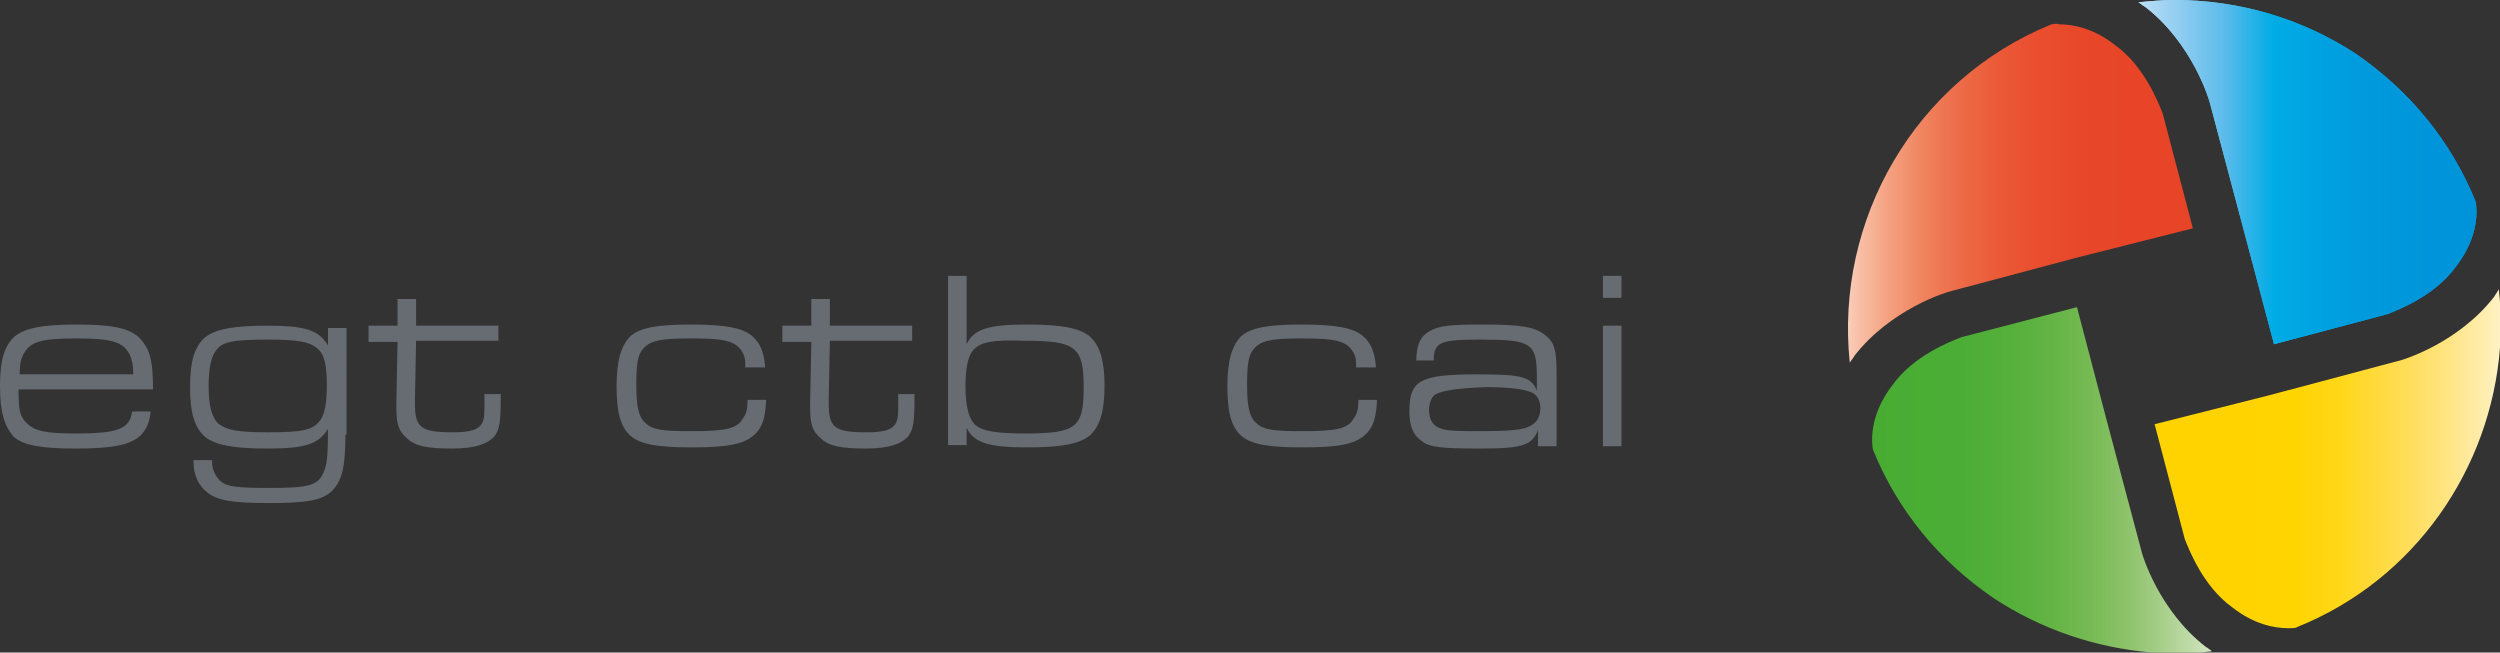 <?xml version="1.0" encoding="utf-8"?>
<!-- Generator: Adobe Illustrator 26.0.1, SVG Export Plug-In . SVG Version: 6.00 Build 0)  -->
<svg version="1.1" id="Ebene_1" xmlns="http://www.w3.org/2000/svg" xmlns:xlink="http://www.w3.org/1999/xlink" x="0px" y="0px"
	 viewBox="0 0 215.7 56.3" style="enable-background:new 0 0 215.7 56.3;" xml:space="preserve">
<rect x="0" y="0" width="215.7" height="56.3" fill="#333333" stroke="none"/>
<style type="text/css">
	
		.st0{clip-path:url(#SVGID_00000113336076264965474140000015501729845188834961_);fill:url(#SVGID_00000002379565715964275470000006751769716455494845_);}
	
		.st1{clip-path:url(#SVGID_00000052082338333513493200000002893089480112145292_);fill:url(#SVGID_00000018235722098756806600000012378800164199418767_);}
	
		.st2{clip-path:url(#SVGID_00000059992511509047901230000009195877441027260811_);fill:url(#SVGID_00000152963146179422400130000012016711363246193545_);}
	
		.st3{clip-path:url(#SVGID_00000114771603253924109320000004647813165387188373_);fill:url(#SVGID_00000120520332547535872410000018404343694000231579_);}
	.st4{fill:#676C72;}
	
		.st5{clip-path:url(#SVGID_00000054949276080235602120000006457114086368219531_);fill:url(#SVGID_00000083072623266855473570000013770793446742592643_);}
</style>
<g>
	<g>
		<defs>
			<path id="SVGID_1_" d="M184.5,0.2c0.2,0.1,0.4,0.3,0.6,0.4c4,3.1,5.5,7.9,5.6,8.4c0,0,0,0,0,0l2.9,10.9l2.6,9.8l9.8-2.6
				c1-0.4,4.1-1.6,5.9-4.1c2.1-2.7,1.8-5.1,1.7-5.6c-2.1-5.2-5.7-9.6-10.4-12.8C198.6,1.6,193.2,0,187.6,0
				C186.6,0,185.5,0.1,184.5,0.2"/>
		</defs>
		<clipPath id="SVGID_00000155131674281118153540000002574822138248136354_">
			<use xlink:href="#SVGID_1_"  style="overflow:visible;"/>
		</clipPath>
		
			<linearGradient id="SVGID_00000147921195067144141280000002851560946037741197_" gradientUnits="userSpaceOnUse" x1="102.174" y1="41.477" x2="105.429" y2="41.477" gradientTransform="matrix(9.085 0 0 -9.085 -743.836 391.764)">
			<stop  offset="0" style="stop-color:#BCDFF7"/>
			<stop  offset="9.887868e-02" style="stop-color:#99D0F2"/>
			<stop  offset="0.248" style="stop-color:#5FBCEB"/>
			<stop  offset="0.4" style="stop-color:#00ACE5"/>
			<stop  offset="0.55" style="stop-color:#00A1E0"/>
			<stop  offset="0.701" style="stop-color:#0099DC"/>
			<stop  offset="0.851" style="stop-color:#0095DA"/>
			<stop  offset="1" style="stop-color:#0093D9"/>
		</linearGradient>
		
			<rect x="184.5" y="0" style="clip-path:url(#SVGID_00000155131674281118153540000002574822138248136354_);fill:url(#SVGID_00000147921195067144141280000002851560946037741197_);" width="29.6" height="29.8"/>
	</g>
	<g>
		<defs>
			<path id="SVGID_00000031906056552478282550000003520818268952942501_" d="M177,2.1c-11.8,4.8-18.7,16.9-17.4,29.2
				c0.1-0.2,0.3-0.4,0.4-0.6c3.1-4,7.9-5.5,8.4-5.6c0,0,0,0,0,0l10.9-2.9c0,0,0,0,0,0l9.9-2.5l-2.6-9.9c-0.4-1-1.6-4.1-4.1-5.9
				c-1.9-1.5-3.7-1.8-4.8-1.8C177.4,2,177.1,2.1,177,2.1"/>
		</defs>
		<clipPath id="SVGID_00000076602198707682052000000007301164794860450947_">
			<use xlink:href="#SVGID_00000031906056552478282550000003520818268952942501_"  style="overflow:visible;"/>
		</clipPath>
		
			<linearGradient id="SVGID_00000101079922320229493500000017349355195864117634_" gradientUnits="userSpaceOnUse" x1="100.222" y1="41.317" x2="103.477" y2="41.317" gradientTransform="matrix(9.231 0 0 -9.231 -765.813 398.075)">
			<stop  offset="0" style="stop-color:#FACEBA"/>
			<stop  offset="4.464138e-02" style="stop-color:#F8BCA2"/>
			<stop  offset="0.126" style="stop-color:#F49F7E"/>
			<stop  offset="0.214" style="stop-color:#F08560"/>
			<stop  offset="0.311" style="stop-color:#ED6E4A"/>
			<stop  offset="0.418" style="stop-color:#EB5C39"/>
			<stop  offset="0.543" style="stop-color:#E94E2F"/>
			<stop  offset="0.701" style="stop-color:#E84629"/>
			<stop  offset="1" style="stop-color:#E84427"/>
		</linearGradient>
		
			<rect x="158.2" y="2" style="clip-path:url(#SVGID_00000076602198707682052000000007301164794860450947_);fill:url(#SVGID_00000101079922320229493500000017349355195864117634_);" width="31.1" height="29.3"/>
	</g>
	<g>
		<defs>
			<path id="SVGID_00000094603636411999030580000005122953055321096893_" d="M169.2,29.1c-1,0.4-4.1,1.6-5.9,4.1
				c-2.1,2.7-1.8,5.1-1.7,5.6c2.1,5.2,5.7,9.6,10.4,12.8c4.1,2.7,8.8,4.3,13.7,4.7h4c0.4,0,0.8-0.1,1.2-0.1
				c-0.2-0.1-0.4-0.3-0.6-0.4c-4-3.1-5.5-7.9-5.6-8.5c0,0,0,0,0,0l-2.9-10.9c0,0,0,0,0,0l-2.6-9.9L169.2,29.1z"/>
		</defs>
		<clipPath id="SVGID_00000096056818541527967890000011844161002531425453_">
			<use xlink:href="#SVGID_00000094603636411999030580000005122953055321096893_"  style="overflow:visible;"/>
		</clipPath>
		
			<linearGradient id="SVGID_00000114782804756194174230000005590315759360428434_" gradientUnits="userSpaceOnUse" x1="93.021" y1="40.457" x2="96.276" y2="40.457" gradientTransform="matrix(-9.031 0 0 9.031 1030.974 -324.054)">
			<stop  offset="0" style="stop-color:#D4E7C5"/>
			<stop  offset="7.160038e-02" style="stop-color:#BDDAA6"/>
			<stop  offset="0.159" style="stop-color:#A4CD86"/>
			<stop  offset="0.254" style="stop-color:#8DC26A"/>
			<stop  offset="0.356" style="stop-color:#77BA54"/>
			<stop  offset="0.467" style="stop-color:#64B445"/>
			<stop  offset="0.593" style="stop-color:#55B03B"/>
			<stop  offset="0.746" style="stop-color:#4BAD35"/>
			<stop  offset="1" style="stop-color:#48AC33"/>
		</linearGradient>
		
			<rect x="161.2" y="26.4" style="clip-path:url(#SVGID_00000096056818541527967890000011844161002531425453_);fill:url(#SVGID_00000114782804756194174230000005590315759360428434_);" width="29.6" height="29.9"/>
	</g>
	<g>
		<defs>
			<path id="SVGID_00000110434056684364233520000005250594947413060488_" d="M215.2,25.6c-3.1,4-7.9,5.5-8.5,5.6c0,0,0,0,0,0
				l-10.9,2.9c0,0,0,0,0,0l-9.9,2.5l2.6,9.9c0.4,1,1.6,4.1,4.1,5.9c1.9,1.5,3.7,1.8,4.8,1.8c0.4,0,0.7,0,0.8-0.1
				c10.2-4.1,16.7-13.7,17.5-24.1v-3.9c0-0.4-0.1-0.8-0.1-1.2C215.5,25.2,215.3,25.4,215.2,25.6"/>
		</defs>
		<clipPath id="SVGID_00000148627100369634198200000000998217052242946178_">
			<use xlink:href="#SVGID_00000110434056684364233520000005250594947413060488_"  style="overflow:visible;"/>
		</clipPath>
		
			<linearGradient id="SVGID_00000076566625811625224330000009264914549478528406_" gradientUnits="userSpaceOnUse" x1="91.232" y1="40.333" x2="94.487" y2="40.333" gradientTransform="matrix(-9.191 0 0 9.191 1054.249 -331.041)">
			<stop  offset="0" style="stop-color:#FFF2C4"/>
			<stop  offset="7.160038e-02" style="stop-color:#FFEBA4"/>
			<stop  offset="0.159" style="stop-color:#FFE480"/>
			<stop  offset="0.254" style="stop-color:#FFDE5E"/>
			<stop  offset="0.356" style="stop-color:#FFDA3C"/>
			<stop  offset="0.467" style="stop-color:#FFD717"/>
			<stop  offset="0.593" style="stop-color:#FFD500"/>
			<stop  offset="0.746" style="stop-color:#FFD300"/>
			<stop  offset="1" style="stop-color:#FFD300"/>
		</linearGradient>
		
			<rect x="185.9" y="25" style="clip-path:url(#SVGID_00000148627100369634198200000000998217052242946178_);fill:url(#SVGID_00000076566625811625224330000009264914549478528406_);" width="29.8" height="29.3"/>
	</g>
</g>
<g>
	<path class="st4" d="M1.6,33.6c0,1.8,0.1,2.3,0.7,2.9c0.7,0.7,1.6,0.9,4.3,0.9c3.6,0,4.6-0.4,4.8-1.9h1.6c-0.1,1-0.4,1.6-0.9,2.1
		c-0.9,0.8-2.4,1.1-5.6,1.1c-3,0-4.5-0.3-5.3-1C0.4,36.8,0,35.6,0,33.3c0-2.3,0.4-3.5,1.3-4.3c0.9-0.7,2.4-1,5.3-1
		c3.5,0,5,0.4,5.8,1.6c0.6,0.8,0.8,1.8,0.8,4H1.6z M11.5,32.3c0-0.8-0.1-1.2-0.3-1.7c-0.6-1.1-1.5-1.4-4.6-1.4c-3.2,0-4,0.3-4.6,1.4
		c-0.2,0.4-0.3,0.8-0.3,1.7H11.5z"/>
	<path class="st4" d="M29.8,37.5c0,2.9-0.3,4-1.2,4.9c-0.9,0.8-2.2,1-5.4,1c-3.1,0-4.4-0.2-5.3-0.9c-0.8-0.6-1.2-1.6-1.2-2.6v-0.2
		h1.6v0.2c0,0.6,0.3,1.2,0.7,1.6c0.6,0.5,1.4,0.6,4.3,0.6c3.3,0,4.1-0.2,4.6-1.3c0.3-0.7,0.4-1.3,0.4-3.8c-0.8,1.3-1.9,1.7-5.2,1.7
		c-3,0-4.5-0.3-5.4-1c-0.9-0.8-1.3-2-1.3-4.3c0-2.3,0.4-3.5,1.3-4.3c0.9-0.7,2.4-1,5.4-1c3.3,0,4.4,0.4,5.2,1.7v-1.5h1.6V37.5z
		 M18.6,30.3c-0.4,0.5-0.6,1.6-0.6,3c0,1.8,0.3,2.8,0.9,3.3c0.7,0.5,1.6,0.7,4.2,0.7c3,0,3.9-0.2,4.5-1c0.4-0.5,0.6-1.5,0.6-3
		c0-1.8-0.2-2.8-0.9-3.3c-0.6-0.5-1.6-0.7-4.2-0.7C20,29.3,19.1,29.5,18.6,30.3z"/>
	<path class="st4" d="M31.8,28.1h2.5l0-2.3h1.6l0,2.3H43v1.3h-7.1l-0.1,5.2v0.2c0,2.1,0.5,2.5,3.3,2.5c1.4,0,2.2-0.2,2.5-0.8
		c0.2-0.4,0.2-0.7,0.2-2.1V34h1.4v0.4c0,2-0.1,2.6-0.5,3.2c-0.6,0.7-1.7,1.1-3.7,1.1c-2.1,0-3.2-0.2-3.9-0.9
		c-0.7-0.6-0.9-1.2-0.9-2.6v-0.5l0.1-5.2h-2.5V28.1z"/>
</g>
<g>
	<path class="st4" d="M66.1,34.7c-0.1,1.4-0.3,2-0.8,2.6c-0.9,1-2.3,1.3-5.7,1.3c-3,0-4.4-0.3-5.2-1c-0.9-0.8-1.2-2.1-1.2-4.3
		c0-2.2,0.4-3.5,1.2-4.3c0.8-0.7,2.2-1,5.2-1c3,0,4.5,0.3,5.3,1c0.7,0.6,1,1.4,1.1,2.5v0.2h-1.7v-0.2v-0.2c0-0.7-0.4-1.3-0.9-1.6
		c-0.7-0.4-1.6-0.5-3.9-0.5c-2.6,0-3.5,0.2-4.1,1c-0.4,0.5-0.5,1.4-0.5,3c0,1.9,0.2,2.8,0.8,3.3c0.6,0.6,1.5,0.7,4,0.7
		c2.9,0,3.9-0.2,4.4-1.1c0.3-0.4,0.4-0.8,0.4-1.6H66.1z"/>
	<path class="st4" d="M67.5,28.1H70l0-2.3h1.6l0,2.3h7.1v1.3h-7.1l-0.1,5.2v0.2c0,2.1,0.5,2.5,3.3,2.5c1.4,0,2.2-0.2,2.5-0.8
		c0.2-0.4,0.2-0.7,0.2-2.1V34h1.4v0.4c0,2-0.1,2.6-0.5,3.2c-0.6,0.7-1.7,1.1-3.7,1.1c-2.1,0-3.2-0.2-3.9-0.9
		c-0.7-0.6-0.9-1.2-0.9-2.6v-0.5l0.1-5.2h-2.5V28.1z"/>
	<path class="st4" d="M81.8,23.8h1.6v5.9c0.6-1.3,1.9-1.7,5.2-1.7c3,0,4.5,0.3,5.4,1c0.9,0.8,1.3,2.1,1.3,4.3c0,2.2-0.4,3.5-1.3,4.3
		c-0.9,0.7-2.4,1-5.4,1c-3.3,0-4.6-0.4-5.2-1.7v1.5h-1.6V23.8z M83.9,30.3c-0.4,0.5-0.6,1.6-0.6,3c0,1.8,0.3,2.9,0.9,3.4
		c0.6,0.5,1.8,0.7,4.2,0.7c4.5,0,5.1-0.5,5.1-4c0-3.5-0.7-4-5.1-4C85.6,29.3,84.5,29.5,83.9,30.3z"/>
</g>
<g>
	<path class="st4" d="M118.8,34.7c-0.1,1.4-0.3,2-0.8,2.6c-0.9,1-2.3,1.3-5.7,1.3c-3,0-4.4-0.3-5.2-1c-0.9-0.8-1.2-2.1-1.2-4.3
		c0-2.2,0.4-3.5,1.2-4.3c0.8-0.7,2.2-1,5.2-1c3,0,4.5,0.3,5.3,1c0.7,0.6,1,1.4,1.1,2.5v0.2h-1.7v-0.2v-0.2c0-0.7-0.4-1.3-0.9-1.6
		c-0.7-0.4-1.6-0.5-3.9-0.5c-2.6,0-3.5,0.2-4.1,1c-0.4,0.5-0.5,1.4-0.5,3c0,1.9,0.2,2.8,0.8,3.3c0.6,0.6,1.5,0.7,4,0.7
		c2.9,0,3.9-0.2,4.4-1.1c0.3-0.4,0.4-0.8,0.4-1.6H118.8z"/>
	<path class="st4" d="M122.2,31.1c0-1.4,0.4-2.1,1.1-2.5c0.8-0.5,1.9-0.6,4.5-0.6c3.5,0,4.6,0.2,5.5,0.9c0.8,0.6,1,1.3,1,3.2v6.4
		h-1.6v-1.4c-0.5,1.3-1.3,1.6-4.9,1.6c-3.5,0-4.5-0.1-5.2-0.7c-0.7-0.5-1-1.3-1-2.5c0-2.7,0.9-3.2,5.9-3.2c3.8,0,4.6,0.2,5.1,1.4
		v-1.1c0-3-0.4-3.3-4.9-3.3c-3.4,0-4,0.2-4,1.8H122.2z M123.9,34c-0.4,0.2-0.6,0.8-0.6,1.4c0,0.9,0.4,1.4,1.1,1.6
		c0.5,0.2,1.7,0.2,3.6,0.2c2,0,3.1-0.1,3.7-0.3c0.8-0.3,1.2-0.8,1.2-1.7c0-0.7-0.3-1.2-0.9-1.4c-0.5-0.2-1.7-0.4-3.8-0.4
		C125.7,33.5,124.5,33.7,123.9,34z"/>
	<path class="st4" d="M138.3,23.8h1.6v1.9h-1.6V23.8z M138.3,28.1h1.6v10.4h-1.6V28.1z"/>
</g>
<g>
	<defs>
		<path id="SVGID_00000124119467344095019060000009699587209951521453_" d="M184.5,0.2c0.2,0.1,0.4,0.3,0.6,0.4
			c4,3.1,5.5,7.9,5.6,8.4c0,0,0,0,0,0l2.9,10.9l2.6,9.8l9.8-2.6c1-0.4,4.1-1.6,5.9-4.1c2.1-2.7,1.8-5.1,1.7-5.6
			c-2.1-5.2-5.7-9.6-10.4-12.8C198.6,1.6,193.2,0,187.6,0C186.6,0,185.5,0.1,184.5,0.2"/>
	</defs>
	<clipPath id="SVGID_00000005987267615937363010000016124707007580313527_">
		<use xlink:href="#SVGID_00000124119467344095019060000009699587209951521453_"  style="overflow:visible;"/>
	</clipPath>
	
		<linearGradient id="SVGID_00000152246262834459068240000002303884992441770943_" gradientUnits="userSpaceOnUse" x1="102.218" y1="41.493" x2="105.474" y2="41.493" gradientTransform="matrix(8.993 0 0 -8.993 -734.783 388.067)">
		<stop  offset="0" style="stop-color:#BCDFF7"/>
		<stop  offset="9.887868e-02" style="stop-color:#99D0F2"/>
		<stop  offset="0.248" style="stop-color:#5FBCEB"/>
		<stop  offset="0.4" style="stop-color:#00ACE5"/>
		<stop  offset="0.55" style="stop-color:#00A1E0"/>
		<stop  offset="0.701" style="stop-color:#0099DC"/>
		<stop  offset="0.851" style="stop-color:#0095DA"/>
		<stop  offset="1" style="stop-color:#0093D9"/>
	</linearGradient>
	
		<rect x="184.5" y="0" style="clip-path:url(#SVGID_00000005987267615937363010000016124707007580313527_);fill:url(#SVGID_00000152246262834459068240000002303884992441770943_);" width="29.6" height="29.8"/>
</g>
</svg>
